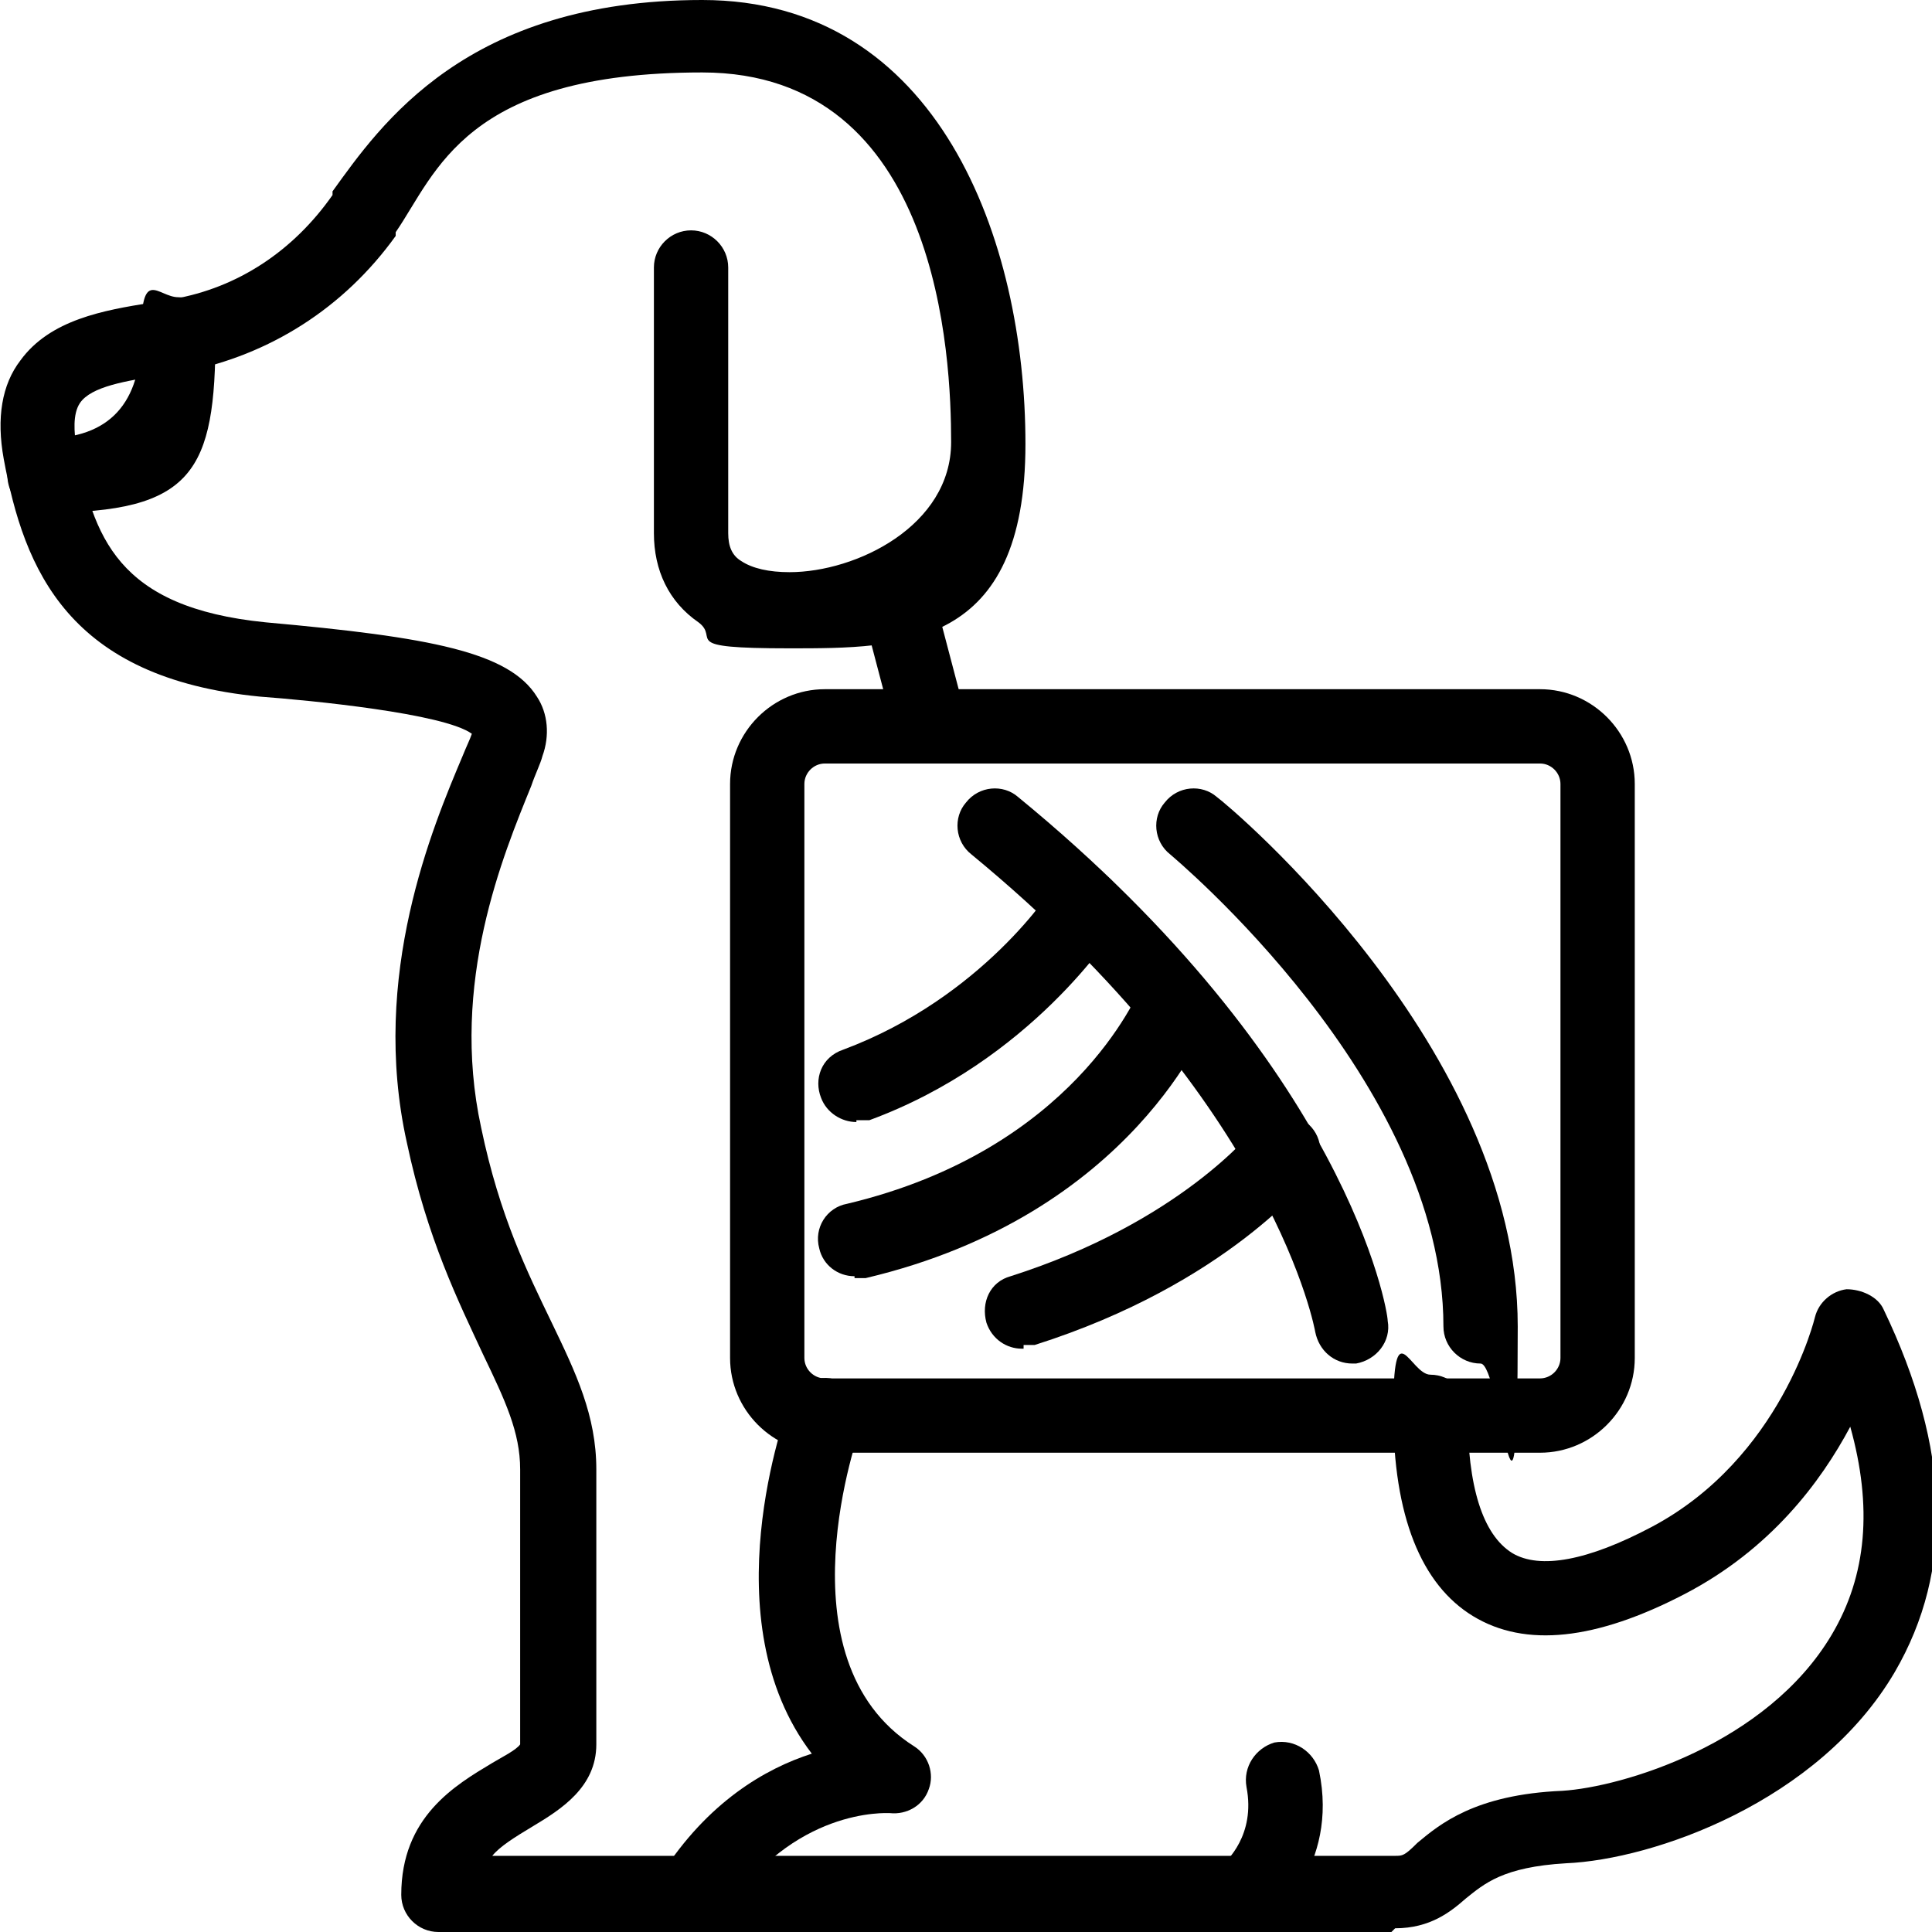 <?xml version="1.0" encoding="UTF-8"?>
<svg id="Layer_1" xmlns="http://www.w3.org/2000/svg" version="1.1" viewBox="0 0 104 104">
  <!-- Generator: Adobe Illustrator 29.1.0, SVG Export Plug-In . SVG Version: 2.1.0 Build 142)  -->
  <g id="Layer_11" data-name="Layer_1">
    <path d="M74.9,104H23.6c-1.1,0-2-.9-2-2,0-4.2,2.9-5.9,4.9-7.1.5-.3,1.3-.7,1.5-1v-14.8c0-2-.8-3.7-2-6.2-1.3-2.8-3-6.2-4.1-11.4-2-9,1.4-17,3-20.8.2-.5.4-.9.5-1.2-1.5-1.1-8.7-1.8-11.4-2C3.7,36.5,1.3,30.7.2,24.7c-.4-2.2-.1-4,.9-5.3,1.6-2.2,4.5-2.7,7-3.1.4,0,.8-.1,1.2-.2,3.5-.6,6.5-2.6,8.6-5.6v-.2C20.5,6.7,25.1,0,37.8,0s17.4,12.9,17.4,23.9-6.6,11-12.7,11-3.7-.5-4.9-1.4c-1.6-1.1-2.4-2.8-2.4-4.8v-14.3c0-1.1.9-2,2-2s2,.9,2,2v14.3c0,.7.2,1.2.7,1.5.6.4,1.5.6,2.6.6,3.6,0,8.7-2.5,8.7-7s-.6-19.9-13.4-19.9-14.3,5.4-16.5,8.6v.2c-2.8,3.9-6.8,6.4-11.3,7.3-.4,0-.9.1-1.3.2-1.9.3-3.8.6-4.4,1.5-.4.6-.3,1.6-.2,2.3.9,4.9,2.2,8.7,10.2,9.5,8.9.8,13.1,1.6,14.6,4,.6.9.7,2.1.3,3.2-.1.4-.4,1-.6,1.6-1.5,3.7-4.4,10.6-2.7,18.4,1,4.8,2.5,7.8,3.8,10.5s2.4,5,2.4,7.9v14.8c0,2.3-1.9,3.5-3.4,4.4-1,.6-1.8,1.1-2.2,1.6h48.6c.4,0,.5,0,1.2-.7,1.2-1,3.1-2.6,7.8-2.8,3.2-.2,11-2.5,14.5-8.4,1.9-3.2,2.2-6.9,1-11.2-1.6,3-4.3,6.6-8.9,9-4.8,2.5-8.6,2.9-11.4,1.2-2.8-1.7-4.3-5.4-4.3-11s.9-2,2-2,2,.9,2,2c0,4,.8,6.6,2.4,7.6,1.5.9,4.1.4,7.5-1.4,7-3.7,8.8-11.3,8.8-11.3.2-.8.9-1.4,1.7-1.5.8,0,1.7.4,2,1.1,3.6,7.5,3.8,14,.6,19.5-4.1,7-13,10.1-17.7,10.3-3.4.2-4.4,1.1-5.4,1.9-.8.7-1.9,1.6-3.8,1.6l-.2.2h0Z"/>
    <path d="M82.9,78.2h-38.5c-2.8,0-5.1-2.3-5.1-5.1v-30.9c0-2.8,2.3-5.1,5.1-5.1h38.5c2.8,0,5.1,2.3,5.1,5.1v30.9c0,2.8-2.3,5.1-5.1,5.1ZM44.4,41.1c-.6,0-1.1.5-1.1,1.1v30.9c0,.6.5,1.1,1.1,1.1h38.5c.6,0,1.1-.5,1.1-1.1v-30.9c0-.6-.5-1.1-1.1-1.1h-38.5Z"/>
    <path d="M50.1,41.1c-.9,0-1.7-.6-1.9-1.5l-2-7.6c-.3-1.1.3-2.2,1.4-2.4,1.1-.3,2.2.3,2.4,1.4l2,7.6c.3,1.1-.3,2.2-1.4,2.4h-.5Z"/>
    <path d="M2.4,27.6c-1.1,0-2-.9-2-2s.9-2,2-2c3.5,0,5.2-1.9,5.2-5.6s.9-2,2-2,2,.9,2,2c0,7.4-1.2,9.6-9.2,9.6Z"/>
    <path d="M37.3,104c-.4,0-.7,0-1.1-.3-.9-.6-1.2-1.8-.6-2.8,2.5-3.9,5.6-5.7,8.1-6.5-5.5-7.2-1.4-18.3-1.2-18.9.4-1,1.5-1.6,2.6-1.2,1,.4,1.6,1.5,1.2,2.6h0s-4.5,12.4,2.9,17.1c.8.5,1.1,1.5.8,2.3-.3.9-1.2,1.4-2.1,1.3-.2,0-5.2-.3-8.9,5.4-.4.6-1,.9-1.7.9h0Z"/>
    <path d="M67,104c-.6,0-1.2-.3-1.6-.8-.7-.9-.5-2.1.4-2.8.2-.2,1.8-1.6,1.3-4.2-.2-1.1.5-2.1,1.5-2.4,1.1-.2,2.1.5,2.4,1.5,1.1,5.2-2.6,8.1-2.7,8.2-.4.3-.8.4-1.2.4h-.1Z"/>
    <path d="M79.7,73.4c-1.1,0-2-.9-2-2,0-13.2-14.6-25.3-14.7-25.4-.9-.7-1-2-.3-2.8.7-.9,2-1,2.8-.3.7.5,16.2,13.5,16.2,28.5s-.9,2-2,2Z"/>
    <path d="M72.8,73.4c-1,0-1.8-.7-2-1.7h0s-2.1-12.2-18.5-25.7c-.9-.7-1-2-.3-2.8.7-.9,2-1,2.8-.3,17.7,14.5,19.9,27.6,19.9,28.2.2,1.1-.6,2.1-1.7,2.3h-.3,0Z"/>
    <path d="M46.1,60.4c-.8,0-1.6-.5-1.9-1.3-.4-1,0-2.2,1.2-2.6,7.5-2.8,11.3-8.7,11.3-8.8.6-.9,1.8-1.2,2.8-.6.9.6,1.2,1.8.6,2.8-.2.3-4.6,7.2-13.3,10.4h-.7,0Z"/>
    <path d="M46,68.7c-.9,0-1.7-.6-1.9-1.5-.3-1.1.4-2.2,1.5-2.4,12.2-2.9,15.6-11.3,15.8-11.6.4-1,1.6-1.5,2.6-1.1,1,.4,1.5,1.5,1.2,2.6-.2.4-4.2,10.7-18.6,14.1h-.6Z"/>
    <path d="M55,72.6c-.8,0-1.6-.5-1.9-1.4-.3-1.1.2-2.2,1.3-2.5,9.1-2.9,13-7.8,13.1-7.9.7-.9,1.9-1,2.8-.4.9.7,1,1.9.4,2.8-.2.2-4.6,5.9-15,9.2h-.6v.2h-.1Z"/>
  </g>
</svg>